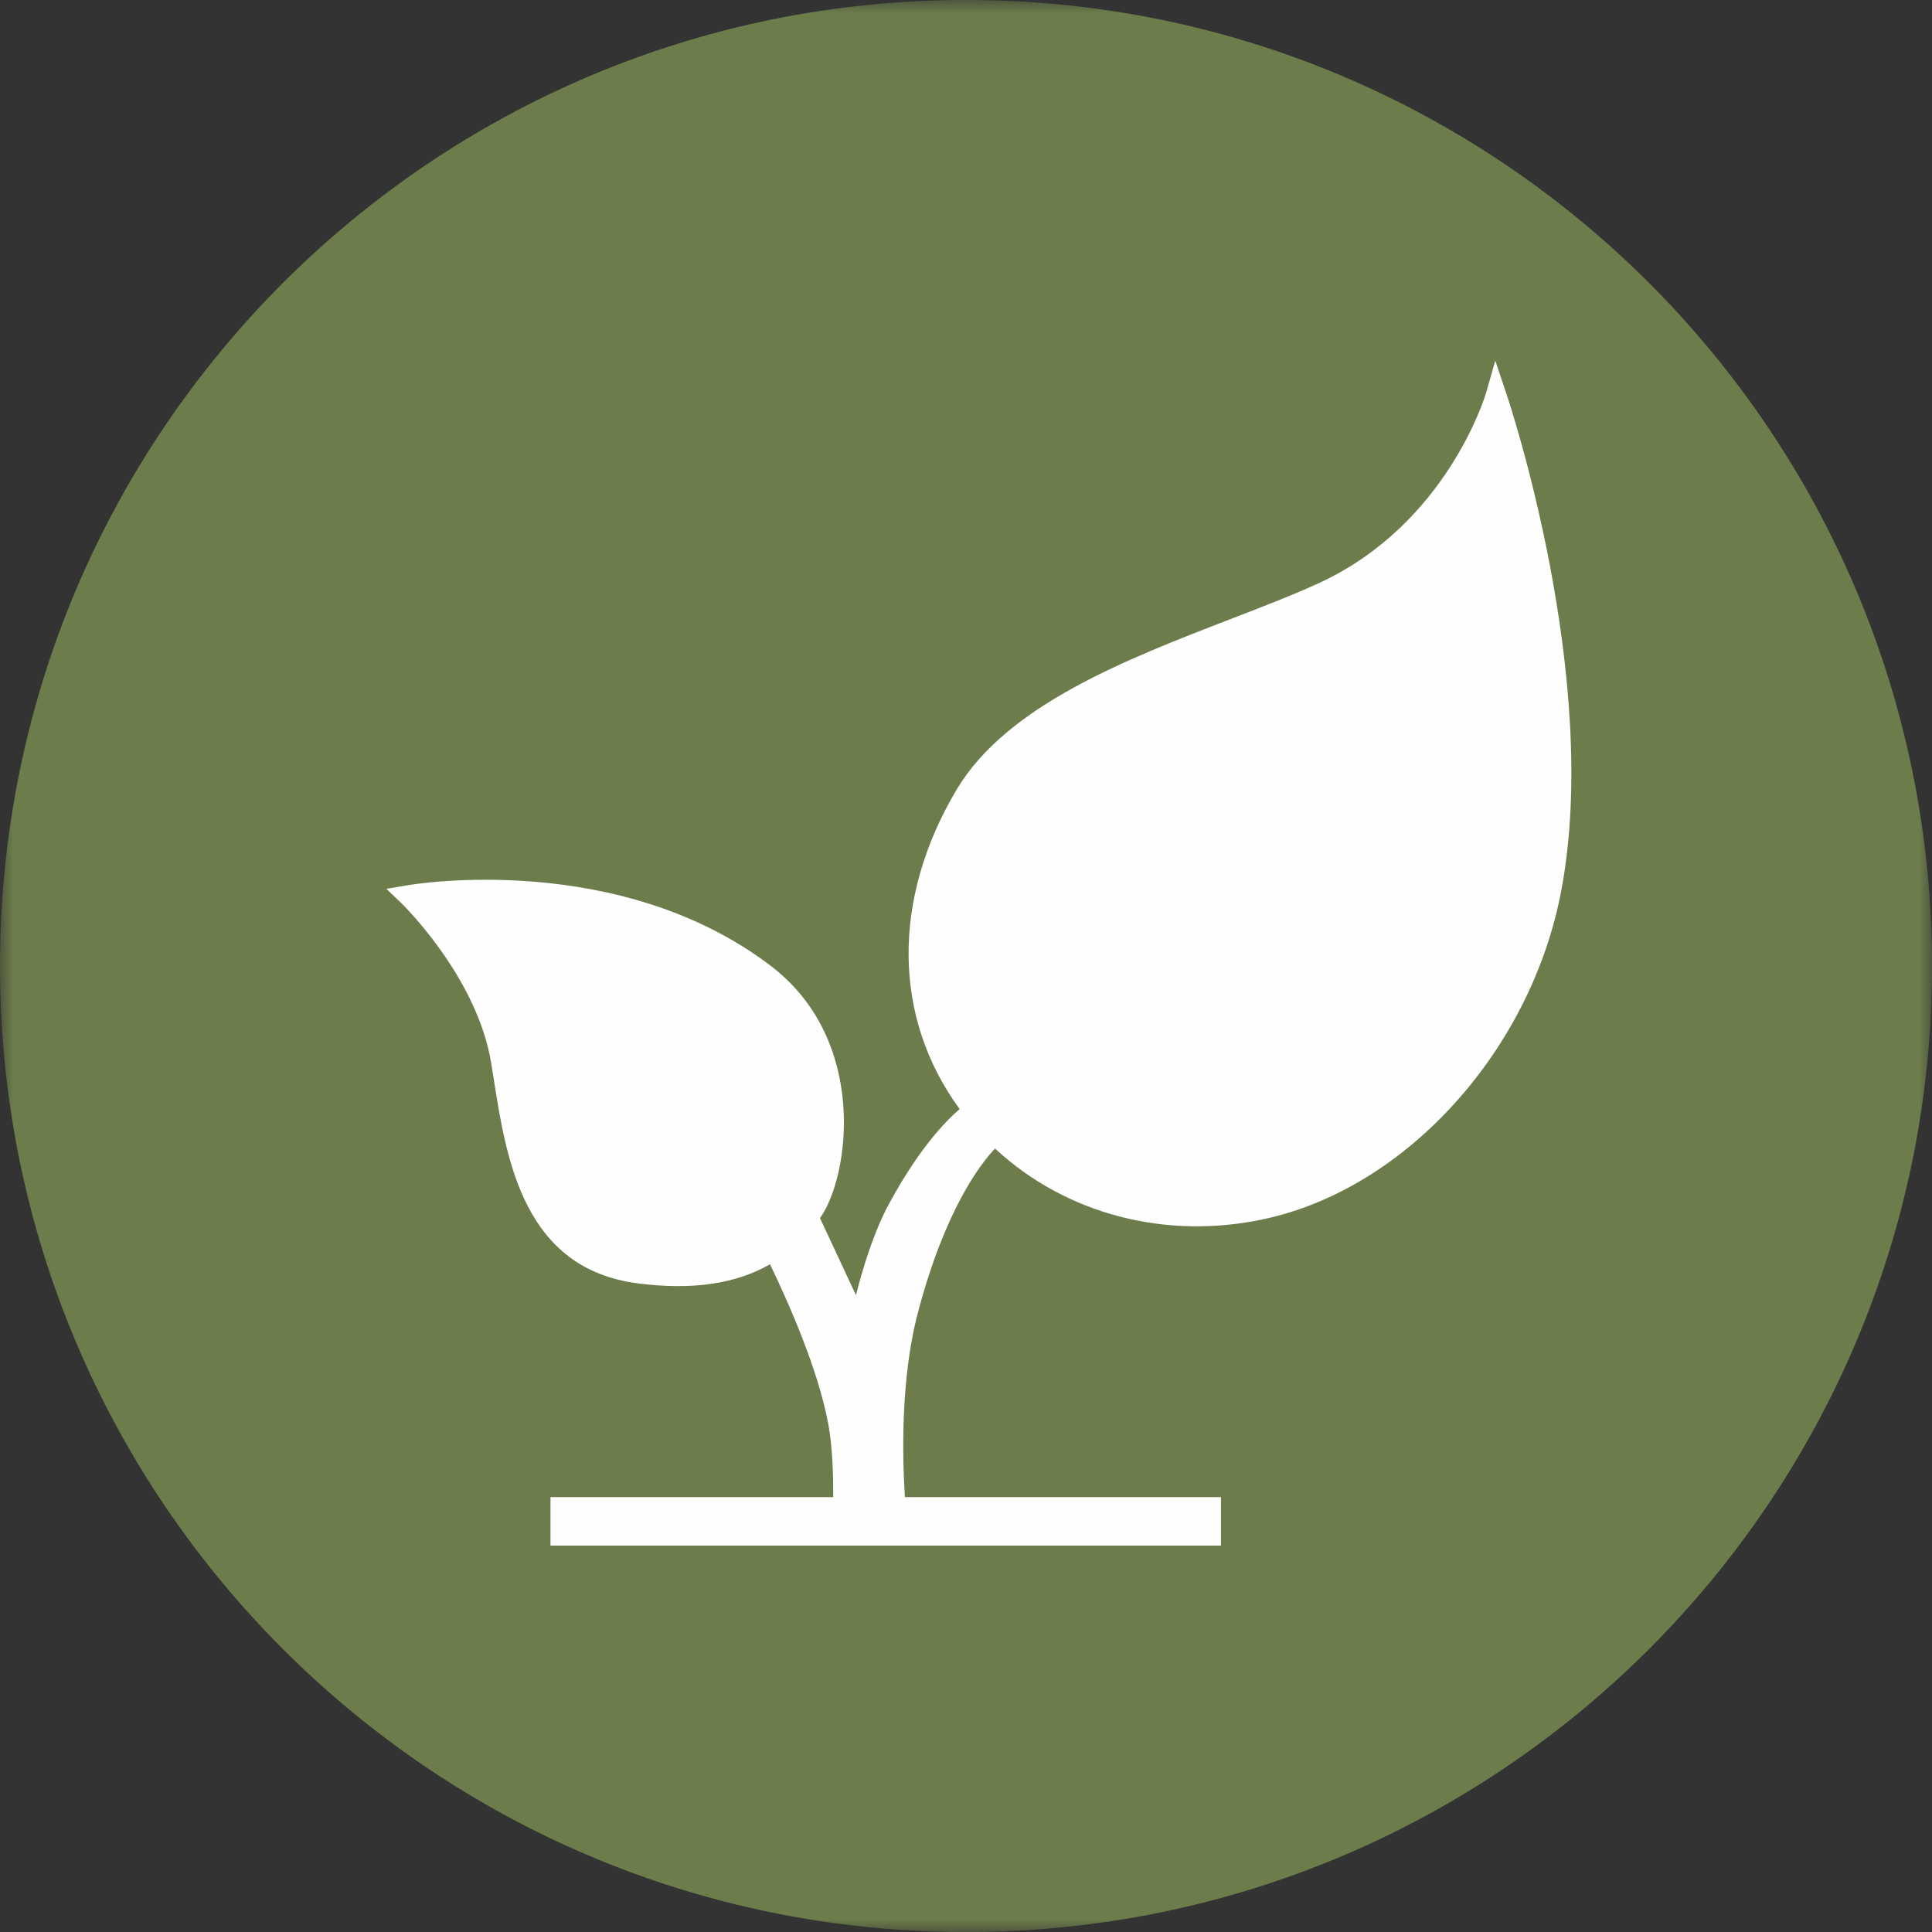 <?xml version="1.0" encoding="UTF-8"?>
<svg width="75px" height="75px" viewBox="0 0 75 75" version="1.1" xmlns="http://www.w3.org/2000/svg" xmlns:xlink="http://www.w3.org/1999/xlink">
    <rect x="0" y="0" width="75" height="75" fill="#333333" stroke="none"/>
    <title>Group 6</title>
    <defs>
        <polygon id="path-1" points="0 0 75 0 75 75 0 75"></polygon>
    </defs>
    <g id="Steinsysteme-2" stroke="none" stroke-width="1" fill="none" fill-rule="evenodd">
        <g id="VS4/5-Formate" transform="translate(-618, -1779)">
            <g id="Group-6" transform="translate(618, 1779)">
                <g id="Group-3">
                    <mask id="mask-2" fill="white">
                        <use xlink:href="#path-1"></use>
                    </mask>
                    <g id="Clip-2"></g>
                    <path d="M75.001,37.5 C75.001,58.21 58.21,75.001 37.498,75.001 C16.788,75.001 0,58.21 0,37.5 C0,16.788 16.788,0 37.498,0 C58.21,0 75.001,16.788 75.001,37.5" id="Fill-1" fill="#6C7C4B" mask="url(#mask-2)"></path>
                </g>
                <path d="M58.473,15.271 L58.047,14 L57.679,15.286 C57.66,15.335 56.183,20.32 51.241,22.617 C50.248,23.076 49.061,23.535 47.809,24.017 C43.717,25.597 39.08,27.381 37.131,30.661 C34.605,34.911 34.658,39.511 37.253,43.054 C36.623,43.598 35.624,44.68 34.517,46.723 C33.914,47.83 33.482,49.275 33.228,50.278 L31.832,47.288 C32.984,45.681 33.723,40.388 29.92,37.494 C24.036,33.018 16.133,34.31 15.8,34.369 L15,34.504 L15.58,35.059 C15.606,35.09 18.519,37.906 19.068,41.272 L19.171,41.91 C19.658,45.012 20.323,49.257 24.772,49.822 C26.875,50.089 28.559,49.845 29.891,49.078 C30.651,50.652 31.779,53.221 32.161,55.319 C32.322,56.209 32.349,57.339 32.346,58.117 L21.369,58.117 L21.369,60 L47.398,60 L47.398,58.117 L35.129,58.117 C35.031,56.59 34.949,53.509 35.646,50.906 C36.705,46.92 38.074,45.167 38.627,44.586 C41.368,47.13 45.243,48.154 49.083,47.322 C54.602,46.132 59.45,40.761 60.613,34.551 C62.149,26.351 58.627,15.719 58.473,15.271" id="Fill-4" fill="#FEFEFE"></path>
            </g>
        </g>
    </g>
</svg>